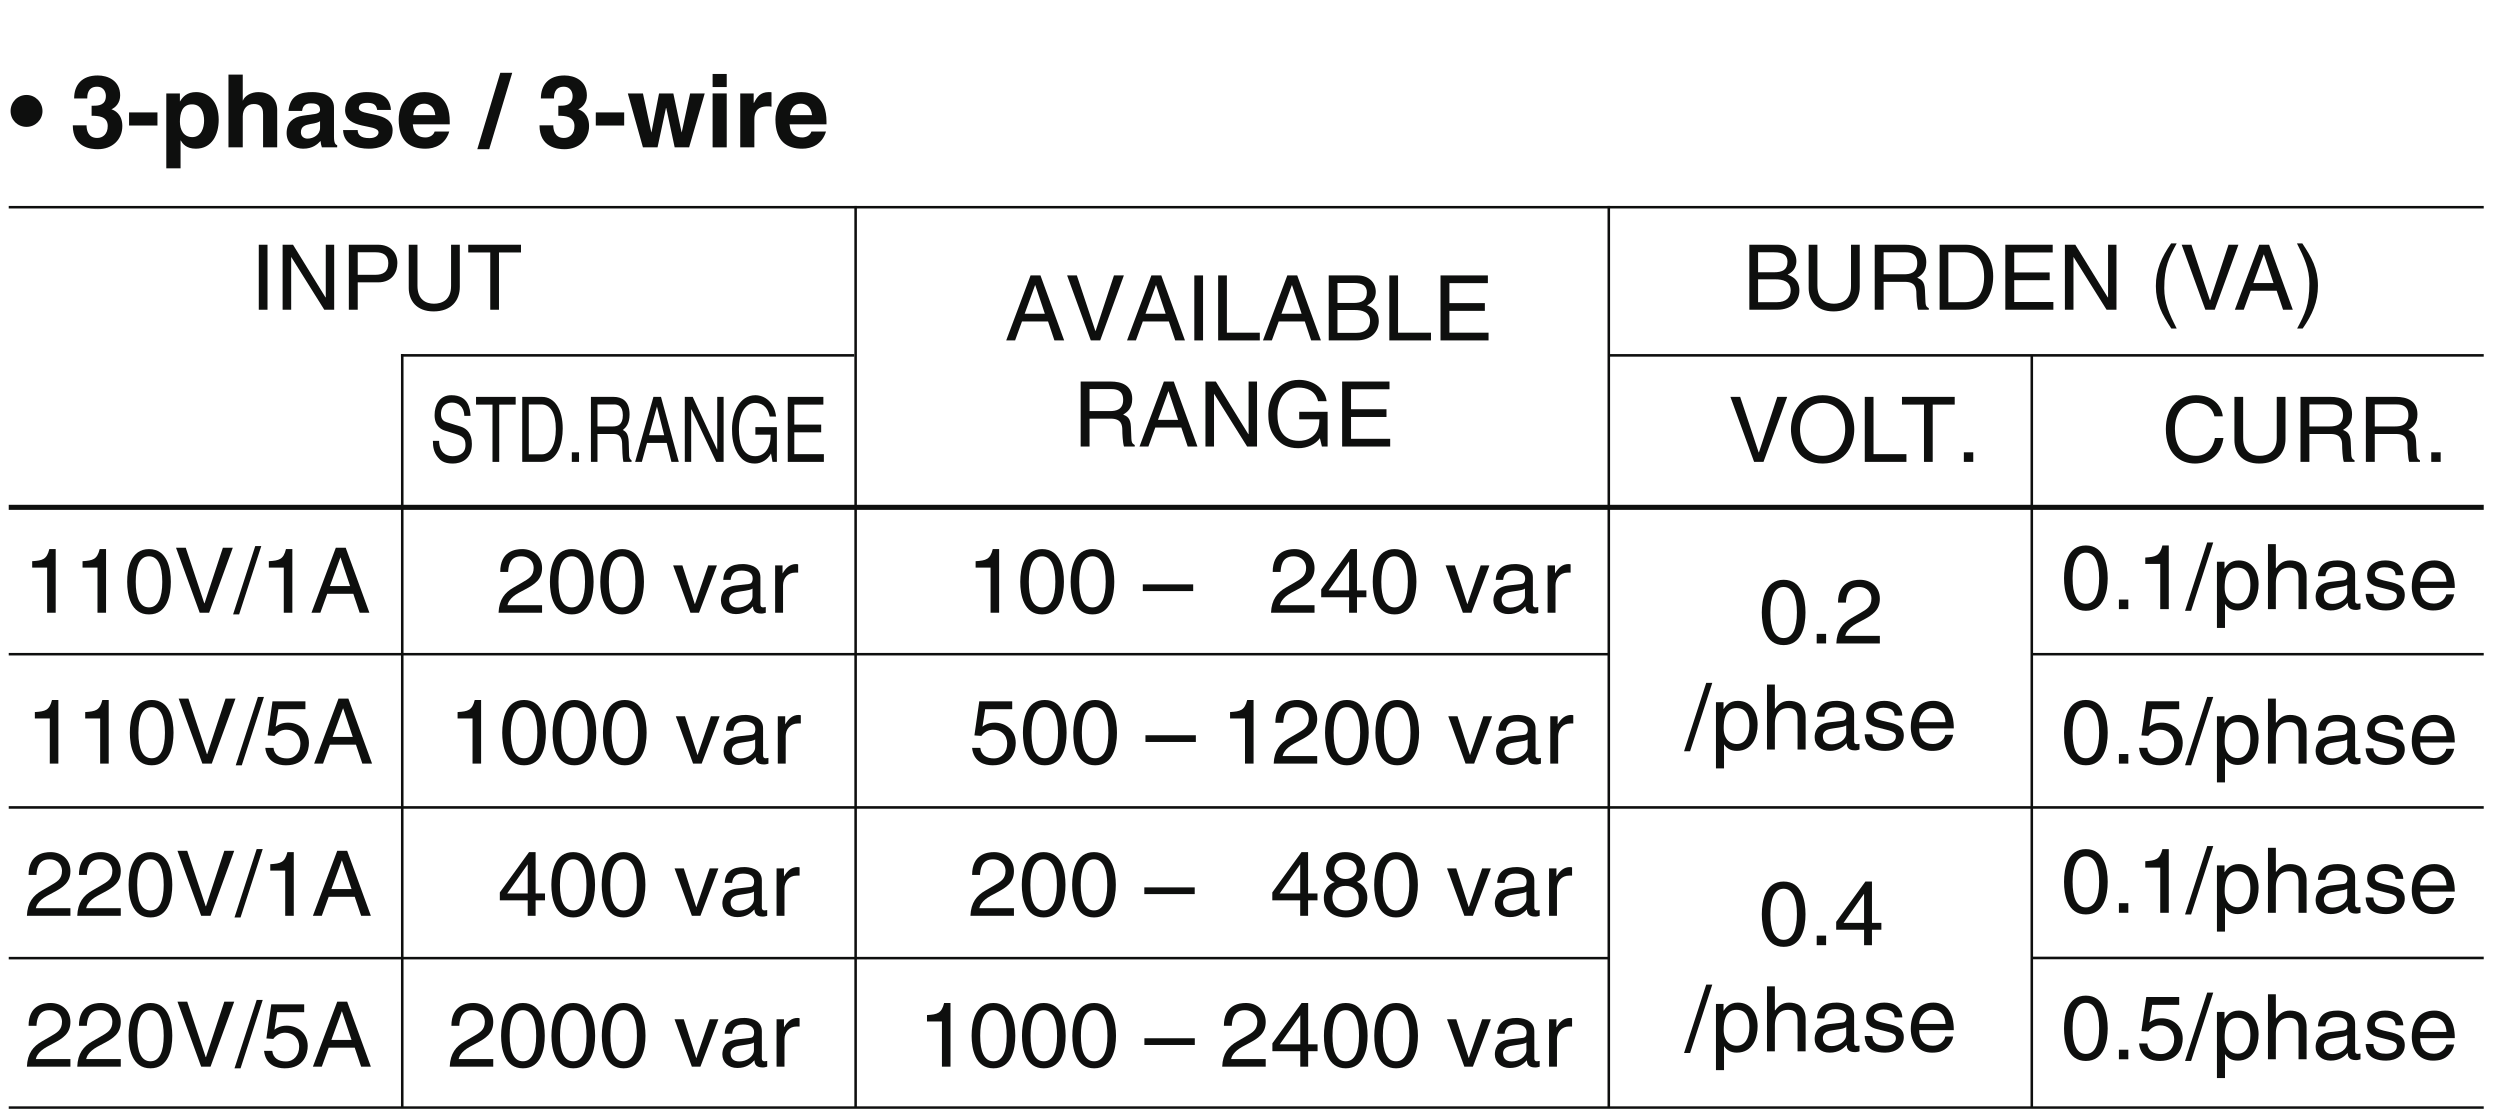 <?xml version="1.0" encoding="UTF-8"?>
<svg xmlns="http://www.w3.org/2000/svg" xmlns:xlink="http://www.w3.org/1999/xlink" width="232.56pt" height="104.07pt" viewBox="0 0 232.56 104.07" version="1.2">
<defs>
<g>
<symbol overflow="visible" id="glyph0-0">
<path style="stroke:none;" d="M 0 0 L 4.703 0 L 4.703 -6.594 L 0 -6.594 Z M 2.359 -3.719 L 0.75 -6.125 L 3.953 -6.125 Z M 2.641 -3.297 L 4.234 -5.703 L 4.234 -0.891 Z M 0.75 -0.469 L 2.359 -2.875 L 3.953 -0.469 Z M 0.469 -5.703 L 2.078 -3.297 L 0.469 -0.891 Z M 0.469 -5.703 "/>
</symbol>
<symbol overflow="visible" id="glyph0-1">
<path style="stroke:none;" d="M 3.141 -3.375 C 3.141 -4.203 2.469 -4.875 1.656 -4.875 C 0.812 -4.875 0.172 -4.203 0.172 -3.375 C 0.172 -2.547 0.828 -1.906 1.656 -1.906 C 2.469 -1.906 3.141 -2.562 3.141 -3.375 Z M 3.141 -3.375 "/>
</symbol>
<symbol overflow="visible" id="glyph1-0">
<path style="stroke:none;" d="M 0 0 L 4.703 0 L 4.703 -6.594 L 0 -6.594 Z M 2.359 -3.719 L 0.75 -6.125 L 3.953 -6.125 Z M 2.641 -3.297 L 4.234 -5.703 L 4.234 -0.891 Z M 0.75 -0.469 L 2.359 -2.875 L 3.953 -0.469 Z M 0.469 -5.703 L 2.078 -3.297 L 0.469 -0.891 Z M 0.469 -5.703 "/>
</symbol>
<symbol overflow="visible" id="glyph1-1">
<path style="stroke:none;" d="M 2 -2.938 C 2.625 -2.938 3.5 -2.891 3.5 -1.984 C 3.5 -1.234 3.047 -0.875 2.516 -0.875 C 1.625 -0.875 1.531 -1.688 1.531 -2.047 L 1.547 -2.047 L 0.25 -2.047 C 0.25 0.031 1.953 0.172 2.578 0.172 C 3.922 0.172 4.859 -0.719 4.859 -1.984 C 4.859 -3.125 4.094 -3.469 3.859 -3.531 L 3.859 -3.547 C 4.234 -3.719 4.656 -4.141 4.656 -4.828 C 4.656 -6.234 3.484 -6.688 2.578 -6.688 C 1.078 -6.688 0.375 -5.797 0.375 -4.547 L 1.594 -4.547 C 1.594 -4.781 1.594 -5.641 2.5 -5.641 C 3.219 -5.641 3.328 -5.016 3.328 -4.781 C 3.328 -3.906 2.609 -3.875 2.219 -3.875 L 2 -3.875 Z M 2 -2.938 "/>
</symbol>
<symbol overflow="visible" id="glyph1-2">
<path style="stroke:none;" d="M 2.891 -3.25 L 0.25 -3.25 L 0.25 -2.031 L 2.891 -2.031 Z M 2.891 -3.25 "/>
</symbol>
<symbol overflow="visible" id="glyph1-3">
<path style="stroke:none;" d="M 1.844 -2.391 C 1.844 -3.188 2.062 -4 2.969 -4 C 3.812 -4 4.094 -3.266 4.094 -2.469 C 4.094 -1.875 3.859 -0.953 3 -0.953 C 2.172 -0.953 1.844 -1.656 1.844 -2.391 Z M 1.844 -5.016 L 0.578 -5.016 L 0.578 1.953 L 1.906 1.953 L 1.906 -0.641 L 1.922 -0.641 C 2.078 -0.375 2.406 0.125 3.328 0.125 C 4.828 0.125 5.453 -1.188 5.453 -2.562 C 5.453 -4.297 4.469 -5.141 3.359 -5.141 C 2.484 -5.141 2.109 -4.688 1.859 -4.281 L 1.844 -4.281 Z M 1.844 -5.016 "/>
</symbol>
<symbol overflow="visible" id="glyph1-4">
<path style="stroke:none;" d="M 5.141 -3.469 C 5.141 -4.562 4.375 -5.141 3.406 -5.141 C 2.688 -5.141 2.125 -4.781 1.953 -4.359 L 1.938 -4.359 L 1.938 -6.766 L 0.609 -6.766 L 0.609 0 L 1.938 0 L 1.938 -2.875 C 1.938 -3.641 2.391 -4.031 2.969 -4.031 C 3.812 -4.031 3.828 -3.406 3.828 -3.047 L 3.828 0 L 5.141 0 Z M 5.141 -3.469 "/>
</symbol>
<symbol overflow="visible" id="glyph1-5">
<path style="stroke:none;" d="M 4.672 -3.688 C 4.672 -4.922 3.375 -5.141 2.672 -5.141 C 1.656 -5.141 0.578 -4.922 0.438 -3.391 L 1.703 -3.391 C 1.75 -3.688 1.859 -4.094 2.516 -4.094 C 2.859 -4.094 3.375 -4.062 3.375 -3.5 C 3.375 -3.219 3.125 -3.141 2.922 -3.109 L 1.734 -2.938 C 0.891 -2.812 0.266 -2.312 0.266 -1.328 C 0.266 -0.297 1.047 0.125 1.797 0.125 C 2.688 0.125 3.125 -0.281 3.422 -0.594 C 3.453 -0.312 3.469 -0.234 3.547 0 L 4.969 0 L 4.969 -0.203 C 4.812 -0.25 4.672 -0.391 4.672 -0.984 Z M 3.375 -1.797 C 3.375 -1.188 2.781 -0.812 2.203 -0.812 C 1.953 -0.812 1.594 -0.953 1.594 -1.406 C 1.594 -1.953 2 -2.078 2.484 -2.172 C 3.031 -2.25 3.25 -2.344 3.375 -2.438 Z M 3.375 -1.797 "/>
</symbol>
<symbol overflow="visible" id="glyph1-6">
<path style="stroke:none;" d="M 4.734 -3.484 C 4.641 -4.906 3.469 -5.141 2.484 -5.141 C 0.922 -5.141 0.469 -4.203 0.469 -3.469 C 0.469 -1.594 3.578 -2.219 3.578 -1.391 C 3.578 -1.203 3.406 -0.859 2.734 -0.859 C 1.906 -0.859 1.641 -1.172 1.641 -1.609 L 0.281 -1.609 C 0.328 -0.266 1.547 0.125 2.688 0.125 C 3.484 0.125 4.891 -0.125 4.891 -1.594 C 4.891 -3.438 1.75 -2.859 1.75 -3.656 C 1.75 -3.875 1.844 -4.141 2.562 -4.141 C 3.281 -4.141 3.391 -3.812 3.453 -3.484 Z M 4.734 -3.484 "/>
</symbol>
<symbol overflow="visible" id="glyph1-7">
<path style="stroke:none;" d="M 3.562 -1.469 C 3.453 -1.109 3.078 -0.922 2.719 -0.922 C 1.656 -0.922 1.578 -1.766 1.531 -2.141 L 4.969 -2.141 L 4.969 -2.391 C 4.969 -4.672 3.609 -5.141 2.625 -5.141 C 0.422 -5.141 0.219 -3.219 0.219 -2.609 C 0.219 -0.547 1.297 0.125 2.719 0.125 C 3.578 0.125 4.562 -0.266 4.922 -1.469 Z M 1.578 -3 C 1.656 -3.672 1.984 -4.062 2.594 -4.062 C 3.031 -4.062 3.547 -3.812 3.625 -3 Z M 1.578 -3 "/>
</symbol>
<symbol overflow="visible" id="glyph1-8">
<path style="stroke:none;" d=""/>
</symbol>
<symbol overflow="visible" id="glyph1-9">
<path style="stroke:none;" d="M 2.938 -6.938 L 1.828 -6.938 L -0.312 0.172 L 0.797 0.172 Z M 2.938 -6.938 "/>
</symbol>
<symbol overflow="visible" id="glyph1-10">
<path style="stroke:none;" d="M 7.25 -5.016 L 5.891 -5.016 L 5.109 -1.406 L 5.094 -1.406 L 4.328 -5.016 L 3 -5.016 L 2.297 -1.406 L 2.281 -1.406 L 1.5 -5.016 L 0.094 -5.016 L 1.5 0 L 2.859 0 L 3.641 -3.656 L 3.672 -3.656 L 4.453 0 L 5.797 0 Z M 7.25 -5.016 "/>
</symbol>
<symbol overflow="visible" id="glyph1-11">
<path style="stroke:none;" d="M 0.656 -5.016 L 0.656 0 L 1.969 0 L 1.969 -5.016 Z M 1.969 -6.828 L 0.656 -6.828 L 0.656 -5.609 L 1.969 -5.609 Z M 1.969 -6.828 "/>
</symbol>
<symbol overflow="visible" id="glyph1-12">
<path style="stroke:none;" d="M 0.609 0 L 1.922 0 L 1.922 -2.609 C 1.922 -3.172 2.109 -3.812 3.141 -3.812 C 3.266 -3.812 3.406 -3.812 3.516 -3.781 L 3.516 -5.125 C 3.422 -5.141 3.344 -5.141 3.266 -5.141 C 2.453 -5.141 2.156 -4.656 1.891 -4.141 L 1.859 -4.141 L 1.859 -5.016 L 0.609 -5.016 Z M 0.609 0 "/>
</symbol>
<symbol overflow="visible" id="glyph2-0">
<path style="stroke:none;" d="M 0 0 L 4.219 0 L 4.219 -5.891 L 0 -5.891 Z M 2.109 -3.328 L 0.672 -5.469 L 3.531 -5.469 Z M 2.359 -2.953 L 3.797 -5.094 L 3.797 -0.797 Z M 0.672 -0.422 L 2.109 -2.562 L 3.531 -0.422 Z M 0.422 -5.094 L 1.859 -2.953 L 0.422 -0.797 Z M 0.422 -5.094 "/>
</symbol>
<symbol overflow="visible" id="glyph2-1">
<path style="stroke:none;" d="M 1.578 -6.047 L 0.766 -6.047 L 0.766 0 L 1.578 0 Z M 1.578 -6.047 "/>
</symbol>
<symbol overflow="visible" id="glyph2-2">
<path style="stroke:none;" d="M 4.656 -1.156 L 4.625 -1.156 L 1.609 -6.047 L 0.641 -6.047 L 0.641 0 L 1.438 0 L 1.438 -4.891 L 1.453 -4.891 L 4.516 0 L 5.438 0 L 5.438 -6.047 L 4.656 -6.047 Z M 4.656 -1.156 "/>
</symbol>
<symbol overflow="visible" id="glyph2-3">
<path style="stroke:none;" d="M 1.547 -5.344 L 3.203 -5.344 C 3.875 -5.344 4.391 -5.109 4.391 -4.344 C 4.391 -3.516 3.906 -3.25 3.172 -3.25 L 1.547 -3.25 Z M 1.547 -2.547 L 3.438 -2.547 C 4.766 -2.547 5.234 -3.5 5.234 -4.344 C 5.234 -5.328 4.562 -6.047 3.438 -6.047 L 0.719 -6.047 L 0.719 0 L 1.547 0 Z M 1.547 -2.547 "/>
</symbol>
<symbol overflow="visible" id="glyph2-4">
<path style="stroke:none;" d="M 4.609 -6.047 L 4.609 -2.219 C 4.609 -0.906 3.766 -0.562 3.016 -0.562 C 2.281 -0.562 1.484 -0.922 1.484 -2.234 L 1.484 -6.047 L 0.672 -6.047 L 0.672 -2.016 C 0.672 -0.891 1.359 0.156 2.984 0.156 C 4.656 0.156 5.422 -0.891 5.422 -2.125 L 5.422 -6.047 Z M 4.609 -6.047 "/>
</symbol>
<symbol overflow="visible" id="glyph2-5">
<path style="stroke:none;" d="M 0.125 -5.328 L 2.172 -5.328 L 2.172 0 L 2.984 0 L 2.984 -5.328 L 5.031 -5.328 L 5.031 -6.047 L 0.125 -6.047 Z M 0.125 -5.328 "/>
</symbol>
<symbol overflow="visible" id="glyph2-6">
<path style="stroke:none;" d="M 4.016 -1.766 L 4.609 0 L 5.516 0 L 3.312 -6.047 L 2.391 -6.047 L 0.125 0 L 0.953 0 L 1.594 -1.766 Z M 1.844 -2.484 L 2.812 -5.141 L 2.828 -5.141 L 3.719 -2.484 Z M 1.844 -2.484 "/>
</symbol>
<symbol overflow="visible" id="glyph2-7">
<path style="stroke:none;" d="M 2.828 -0.891 L 2.797 -0.891 L 1.078 -6.047 L 0.172 -6.047 L 2.375 0 L 3.25 0 L 5.453 -6.047 L 4.531 -6.047 Z M 2.828 -0.891 "/>
</symbol>
<symbol overflow="visible" id="glyph2-8">
<path style="stroke:none;" d="M 1.453 -6.047 L 0.641 -6.047 L 0.641 0 L 4.516 0 L 4.516 -0.719 L 1.453 -0.719 Z M 1.453 -6.047 "/>
</symbol>
<symbol overflow="visible" id="glyph2-9">
<path style="stroke:none;" d="M 1.438 -5.344 L 2.922 -5.344 C 3.828 -5.344 4.172 -5.031 4.172 -4.469 C 4.172 -3.719 3.703 -3.484 2.906 -3.484 L 1.438 -3.484 Z M 0.625 0 L 3.219 0 C 4.562 0 5.281 -0.812 5.281 -1.781 C 5.281 -2.828 4.578 -3.094 4.188 -3.266 C 4.844 -3.578 5 -4.125 5 -4.516 C 5 -5.344 4.406 -6.047 3.281 -6.047 L 0.625 -6.047 Z M 1.438 -2.828 L 3.047 -2.828 C 3.719 -2.828 4.469 -2.656 4.469 -1.797 C 4.469 -1.125 4.031 -0.703 3.188 -0.703 L 1.438 -0.703 Z M 1.438 -2.828 "/>
</symbol>
<symbol overflow="visible" id="glyph2-10">
<path style="stroke:none;" d="M 5.188 -0.719 L 1.547 -0.719 L 1.547 -2.75 L 4.844 -2.75 L 4.844 -3.469 L 1.547 -3.469 L 1.547 -5.328 L 5.125 -5.328 L 5.125 -6.047 L 0.719 -6.047 L 0.719 0 L 5.188 0 Z M 5.188 -0.719 "/>
</symbol>
<symbol overflow="visible" id="glyph2-11">
<path style="stroke:none;" d="M 1.562 -2.594 L 3.531 -2.594 C 4.516 -2.594 4.609 -2.016 4.609 -1.516 C 4.609 -1.281 4.641 -0.375 4.766 0 L 5.766 0 L 5.766 -0.141 C 5.516 -0.281 5.469 -0.406 5.453 -0.734 L 5.406 -1.844 C 5.375 -2.672 5.031 -2.828 4.688 -2.969 C 5.062 -3.203 5.531 -3.531 5.531 -4.422 C 5.531 -5.703 4.531 -6.047 3.531 -6.047 L 0.734 -6.047 L 0.734 0 L 1.562 0 Z M 1.562 -5.344 L 3.594 -5.344 C 4 -5.344 4.688 -5.266 4.688 -4.344 C 4.688 -3.438 4.047 -3.297 3.453 -3.297 L 1.562 -3.297 Z M 1.562 -5.344 "/>
</symbol>
<symbol overflow="visible" id="glyph2-12">
<path style="stroke:none;" d="M 0.688 0 L 3.094 0 C 5.094 0 5.672 -1.75 5.672 -3.109 C 5.672 -4.844 4.703 -6.047 3.141 -6.047 L 0.688 -6.047 Z M 1.5 -5.344 L 3.031 -5.344 C 4.141 -5.344 4.828 -4.578 4.828 -3.062 C 4.828 -1.531 4.141 -0.703 3.078 -0.703 L 1.5 -0.703 Z M 1.5 -5.344 "/>
</symbol>
<symbol overflow="visible" id="glyph2-13">
<path style="stroke:none;" d=""/>
</symbol>
<symbol overflow="visible" id="glyph2-14">
<path style="stroke:none;" d="M 2 -6.172 C 1.094 -4.875 0.578 -3.688 0.578 -2.203 C 0.578 -0.625 1.141 0.422 2.016 1.75 L 2.516 1.75 C 1.844 0.422 1.359 -0.609 1.359 -2 C 1.359 -4.016 1.797 -4.828 2.516 -6.172 Z M 2 -6.172 "/>
</symbol>
<symbol overflow="visible" id="glyph2-15">
<path style="stroke:none;" d="M 0.812 1.75 C 1.719 0.453 2.234 -0.75 2.234 -2.234 C 2.234 -3.812 1.656 -4.859 0.781 -6.172 L 0.281 -6.172 C 0.953 -4.844 1.438 -3.828 1.438 -2.438 C 1.438 -0.406 1.016 0.391 0.297 1.75 Z M 0.812 1.75 "/>
</symbol>
<symbol overflow="visible" id="glyph2-16">
<path style="stroke:none;" d="M 3.281 -2.531 L 5.156 -2.531 C 5.156 -1.891 5.031 -1.344 4.5 -0.922 C 4.047 -0.578 3.562 -0.531 3.266 -0.531 C 1.656 -0.531 1.25 -1.797 1.25 -3.031 C 1.25 -4.609 2.141 -5.484 3.219 -5.484 C 3.891 -5.484 4.781 -5.266 5.031 -4.219 L 5.828 -4.219 C 5.656 -5.562 4.391 -6.203 3.266 -6.203 C 1.297 -6.203 0.406 -4.547 0.406 -3.078 C 0.406 -2.438 0.422 -1.391 1.359 -0.516 C 1.672 -0.219 2.172 0.156 3.203 0.156 C 4.031 0.156 4.797 -0.203 5.203 -0.781 L 5.391 0 L 5.922 0 L 5.922 -3.234 L 3.281 -3.234 Z M 3.281 -2.531 "/>
</symbol>
<symbol overflow="visible" id="glyph2-17">
<path style="stroke:none;" d="M 5.375 -3.031 C 5.375 -1.594 4.594 -0.562 3.281 -0.562 C 1.969 -0.562 1.172 -1.594 1.172 -3.031 C 1.172 -4.453 1.969 -5.484 3.281 -5.484 C 4.594 -5.484 5.375 -4.453 5.375 -3.031 Z M 6.219 -3.031 C 6.219 -4.328 5.531 -6.203 3.281 -6.203 C 1.016 -6.203 0.328 -4.328 0.328 -3.031 C 0.328 -1.719 1.016 0.156 3.281 0.156 C 5.531 0.156 6.219 -1.719 6.219 -3.031 Z M 6.219 -3.031 "/>
</symbol>
<symbol overflow="visible" id="glyph2-18">
<path style="stroke:none;" d="M 1.609 -0.891 L 0.734 -0.891 L 0.734 0 L 1.609 0 Z M 1.609 -0.891 "/>
</symbol>
<symbol overflow="visible" id="glyph2-19">
<path style="stroke:none;" d="M 5.672 -4.234 C 5.562 -5.234 4.75 -6.203 3.188 -6.203 C 1.438 -6.203 0.375 -4.922 0.375 -3.062 C 0.375 -0.734 1.719 0.156 3.094 0.156 C 3.547 0.156 5.391 0.062 5.734 -2.219 L 4.938 -2.219 C 4.672 -0.812 3.75 -0.562 3.219 -0.562 C 1.719 -0.562 1.219 -1.656 1.219 -3.078 C 1.219 -4.672 2.094 -5.484 3.188 -5.484 C 3.766 -5.484 4.656 -5.281 4.891 -4.234 Z M 5.672 -4.234 "/>
</symbol>
<symbol overflow="visible" id="glyph2-20">
<path style="stroke:none;" d="M 3.031 -5.922 L 2.438 -5.922 C 2.203 -4.953 1.812 -4.859 0.844 -4.797 L 0.844 -4.203 L 2.234 -4.203 L 2.234 0 L 3.031 0 Z M 3.031 -5.922 "/>
</symbol>
<symbol overflow="visible" id="glyph2-21">
<path style="stroke:none;" d="M 3.578 -2.875 C 3.578 -1.391 3.188 -0.5 2.344 -0.5 C 1.484 -0.5 1.109 -1.391 1.109 -2.875 C 1.109 -4.359 1.484 -5.25 2.344 -5.25 C 3.188 -5.25 3.578 -4.359 3.578 -2.875 Z M 4.375 -2.875 C 4.375 -4.109 4.047 -5.922 2.344 -5.922 C 0.641 -5.922 0.312 -4.109 0.312 -2.875 C 0.312 -1.656 0.641 0.156 2.344 0.156 C 4.047 0.156 4.375 -1.656 4.375 -2.875 Z M 4.375 -2.875 "/>
</symbol>
<symbol overflow="visible" id="glyph2-22">
<path style="stroke:none;" d="M 2.484 -6.203 L 1.922 -6.203 L -0.141 0.156 L 0.422 0.156 Z M 2.484 -6.203 "/>
</symbol>
<symbol overflow="visible" id="glyph2-23">
<path style="stroke:none;" d="M 1.109 -3.797 C 1.141 -4.219 1.188 -5.25 2.312 -5.25 C 3.172 -5.25 3.484 -4.656 3.484 -4.188 C 3.484 -3.406 3.031 -3.172 2.391 -2.797 L 1.609 -2.344 C 0.812 -1.891 0.266 -1.234 0.219 0 L 4.266 0 L 4.266 -0.703 L 1.047 -0.703 C 1.094 -0.922 1.266 -1.391 2.078 -1.844 L 2.688 -2.172 C 3.578 -2.641 4.266 -3.094 4.266 -4.156 C 4.266 -5.25 3.438 -5.922 2.422 -5.922 C 1.781 -5.922 0.375 -5.734 0.375 -3.797 Z M 1.109 -3.797 "/>
</symbol>
<symbol overflow="visible" id="glyph2-24">
<path style="stroke:none;" d="M 2.094 -0.812 L 2.078 -0.812 L 0.922 -4.406 L 0.062 -4.406 L 1.672 0 L 2.469 0 L 4.141 -4.406 L 3.328 -4.406 Z M 2.094 -0.812 "/>
</symbol>
<symbol overflow="visible" id="glyph2-25">
<path style="stroke:none;" d="M 1.203 -3.062 C 1.25 -3.406 1.375 -3.922 2.219 -3.922 C 2.906 -3.922 3.25 -3.656 3.25 -3.203 C 3.25 -2.766 3.047 -2.688 2.859 -2.672 L 1.641 -2.531 C 0.406 -2.375 0.297 -1.516 0.297 -1.141 C 0.297 -0.391 0.875 0.125 1.688 0.125 C 2.547 0.125 2.984 -0.281 3.281 -0.594 C 3.297 -0.25 3.406 0.078 4.062 0.078 C 4.234 0.078 4.344 0.031 4.469 0 L 4.469 -0.531 C 4.375 -0.516 4.281 -0.5 4.219 -0.5 C 4.062 -0.5 3.969 -0.578 3.969 -0.766 L 3.969 -3.297 C 3.969 -4.438 2.688 -4.531 2.344 -4.531 C 1.25 -4.531 0.562 -4.125 0.516 -3.062 Z M 3.234 -1.531 C 3.234 -0.938 2.562 -0.484 1.875 -0.484 C 1.312 -0.484 1.062 -0.781 1.062 -1.25 C 1.062 -1.812 1.656 -1.922 2.016 -1.969 C 2.938 -2.094 3.109 -2.156 3.234 -2.25 Z M 3.234 -1.531 "/>
</symbol>
<symbol overflow="visible" id="glyph2-26">
<path style="stroke:none;" d="M 1.391 -2.562 C 1.391 -3.203 1.828 -3.734 2.516 -3.734 L 2.797 -3.734 L 2.797 -4.5 C 2.734 -4.516 2.688 -4.531 2.609 -4.531 C 2.047 -4.531 1.656 -4.188 1.359 -3.672 L 1.344 -3.672 L 1.344 -4.406 L 0.656 -4.406 L 0.656 0 L 1.391 0 Z M 1.391 -2.562 "/>
</symbol>
<symbol overflow="visible" id="glyph2-27">
<path style="stroke:none;" d="M 4.688 -2.641 L 0 -2.641 L 0 -2.016 L 4.688 -2.016 Z M 4.688 -2.641 "/>
</symbol>
<symbol overflow="visible" id="glyph2-28">
<path style="stroke:none;" d="M 4.406 -1.438 L 4.406 -2.078 L 3.531 -2.078 L 3.531 -5.922 L 2.922 -5.922 L 0.203 -2.172 L 0.203 -1.438 L 2.797 -1.438 L 2.797 0 L 3.531 0 L 3.531 -1.438 Z M 2.781 -4.766 L 2.797 -4.766 L 2.797 -2.078 L 0.891 -2.078 Z M 2.781 -4.766 "/>
</symbol>
<symbol overflow="visible" id="glyph2-29">
<path style="stroke:none;" d="M 1.484 -5.062 L 4 -5.062 L 4 -5.797 L 0.938 -5.797 L 0.484 -2.625 L 1.125 -2.578 C 1.406 -2.953 1.797 -3.156 2.219 -3.156 C 2.953 -3.156 3.531 -2.688 3.531 -1.844 C 3.531 -1.094 3.062 -0.484 2.297 -0.484 C 1.625 -0.484 1.109 -0.781 1.031 -1.469 L 0.266 -1.469 C 0.406 -0.156 1.406 0.156 2.188 0.156 C 4.031 0.156 4.328 -1.266 4.328 -1.922 C 4.328 -3.141 3.344 -3.812 2.391 -3.812 C 1.859 -3.812 1.484 -3.641 1.234 -3.438 Z M 1.484 -5.062 "/>
</symbol>
<symbol overflow="visible" id="glyph2-30">
<path style="stroke:none;" d="M 1.203 -2 C 1.203 -2.719 1.312 -3.859 2.391 -3.859 C 3.531 -3.859 3.594 -2.781 3.594 -2.219 C 3.594 -1.25 3.203 -0.516 2.406 -0.516 C 1.922 -0.516 1.203 -0.828 1.203 -2 Z M 0.484 1.75 L 1.234 1.75 L 1.234 -0.469 L 1.25 -0.469 C 1.438 -0.156 1.828 0.125 2.422 0.125 C 3.922 0.125 4.359 -1.281 4.359 -2.328 C 4.359 -3.578 3.688 -4.531 2.516 -4.531 C 1.719 -4.531 1.375 -4.031 1.203 -3.781 L 1.188 -3.781 L 1.188 -4.406 L 0.484 -4.406 Z M 0.484 1.75 "/>
</symbol>
<symbol overflow="visible" id="glyph2-31">
<path style="stroke:none;" d="M 4.141 -3 C 4.141 -4.25 3.281 -4.531 2.594 -4.531 C 1.891 -4.531 1.516 -4.094 1.312 -3.812 L 1.281 -3.812 L 1.281 -6.047 L 0.547 -6.047 L 0.547 0 L 1.281 0 L 1.281 -2.406 C 1.281 -3.516 1.906 -3.859 2.516 -3.859 C 3.219 -3.859 3.391 -3.484 3.391 -2.875 L 3.391 0 L 4.141 0 Z M 4.141 -3 "/>
</symbol>
<symbol overflow="visible" id="glyph2-32">
<path style="stroke:none;" d="M 3.766 -3.156 C 3.766 -3.375 3.656 -4.531 2.078 -4.531 C 1.219 -4.531 0.406 -4.094 0.406 -3.125 C 0.406 -2.516 0.812 -2.203 1.438 -2.062 L 2.297 -1.844 C 2.922 -1.688 3.172 -1.562 3.172 -1.219 C 3.172 -0.719 2.688 -0.516 2.156 -0.516 C 1.109 -0.516 1.016 -1.062 0.984 -1.422 L 0.266 -1.422 C 0.297 -0.891 0.422 0.125 2.172 0.125 C 3.156 0.125 3.906 -0.422 3.906 -1.328 C 3.906 -1.922 3.594 -2.266 2.672 -2.5 L 1.922 -2.672 C 1.359 -2.828 1.125 -2.906 1.125 -3.266 C 1.125 -3.812 1.781 -3.891 2 -3.891 C 2.938 -3.891 3.047 -3.422 3.047 -3.156 Z M 3.766 -3.156 "/>
</symbol>
<symbol overflow="visible" id="glyph2-33">
<path style="stroke:none;" d="M 3.547 -1.375 C 3.516 -1.047 3.109 -0.516 2.406 -0.516 C 1.562 -0.516 1.125 -1.047 1.125 -1.969 L 4.344 -1.969 C 4.344 -3.516 3.719 -4.531 2.453 -4.531 C 1 -4.531 0.344 -3.438 0.344 -2.078 C 0.344 -0.812 1.062 0.125 2.312 0.125 C 3.016 0.125 3.297 -0.047 3.5 -0.172 C 4.062 -0.547 4.266 -1.172 4.281 -1.375 Z M 1.125 -2.547 C 1.125 -3.234 1.672 -3.859 2.344 -3.859 C 3.25 -3.859 3.531 -3.234 3.578 -2.547 Z M 1.125 -2.547 "/>
</symbol>
<symbol overflow="visible" id="glyph2-34">
<path style="stroke:none;" d="M 4.141 -4.391 C 4.141 -5.094 3.625 -5.922 2.312 -5.922 C 0.906 -5.922 0.516 -4.906 0.516 -4.297 C 0.516 -3.734 0.812 -3.328 1.328 -3.141 C 0.703 -2.891 0.312 -2.422 0.312 -1.703 C 0.312 -1.422 0.312 -0.781 0.922 -0.297 C 1.391 0.078 2.016 0.156 2.344 0.156 C 3.75 0.156 4.359 -0.766 4.359 -1.703 C 4.359 -2.156 4.188 -2.812 3.391 -3.156 C 3.641 -3.281 4.141 -3.547 4.141 -4.391 Z M 2.328 -2.781 C 3 -2.781 3.562 -2.422 3.562 -1.625 C 3.562 -0.703 2.906 -0.5 2.375 -0.5 C 1.344 -0.5 1.109 -1.219 1.109 -1.688 C 1.109 -2.234 1.5 -2.781 2.328 -2.781 Z M 2.328 -3.422 C 1.781 -3.422 1.281 -3.766 1.281 -4.328 C 1.281 -4.703 1.484 -5.25 2.281 -5.25 C 3.141 -5.25 3.375 -4.734 3.375 -4.375 C 3.375 -3.828 2.969 -3.422 2.328 -3.422 Z M 2.328 -3.422 "/>
</symbol>
<symbol overflow="visible" id="glyph3-0">
<path style="stroke:none;" d="M 0 0 L 3.172 0 L 3.172 -5.891 L 0 -5.891 Z M 1.594 -3.328 L 0.5 -5.469 L 2.672 -5.469 Z M 1.781 -2.953 L 2.859 -5.094 L 2.859 -0.797 Z M 0.5 -0.422 L 1.594 -2.562 L 2.672 -0.422 Z M 0.312 -5.094 L 1.391 -2.953 L 0.312 -0.797 Z M 0.312 -5.094 "/>
</symbol>
<symbol overflow="visible" id="glyph3-1">
<path style="stroke:none;" d="M 3.812 -4.281 C 3.781 -4.938 3.625 -6.203 2.031 -6.203 C 0.922 -6.203 0.469 -5.281 0.469 -4.344 C 0.469 -3.281 1.141 -3 1.438 -2.906 L 2.359 -2.625 C 3.109 -2.391 3.344 -2.188 3.344 -1.562 C 3.344 -0.688 2.594 -0.531 2.141 -0.531 C 1.562 -0.531 0.891 -0.859 0.891 -1.953 L 0.312 -1.953 C 0.312 -1.391 0.391 -0.891 0.781 -0.422 C 0.984 -0.172 1.312 0.156 2.156 0.156 C 2.938 0.156 3.938 -0.234 3.938 -1.672 C 3.938 -2.625 3.484 -3.094 2.906 -3.281 L 1.594 -3.688 C 1.328 -3.766 1.062 -3.938 1.062 -4.453 C 1.062 -5.359 1.719 -5.516 2.094 -5.516 C 2.609 -5.516 3.203 -5.219 3.234 -4.281 Z M 3.812 -4.281 "/>
</symbol>
<symbol overflow="visible" id="glyph3-2">
<path style="stroke:none;" d="M 0.094 -5.328 L 1.625 -5.328 L 1.625 0 L 2.25 0 L 2.25 -5.328 L 3.781 -5.328 L 3.781 -6.047 L 0.094 -6.047 Z M 0.094 -5.328 "/>
</symbol>
<symbol overflow="visible" id="glyph3-3">
<path style="stroke:none;" d="M 0.516 0 L 2.328 0 C 3.828 0 4.281 -1.75 4.281 -3.109 C 4.281 -4.844 3.547 -6.047 2.359 -6.047 L 0.516 -6.047 Z M 1.125 -5.344 L 2.281 -5.344 C 3.109 -5.344 3.641 -4.578 3.641 -3.062 C 3.641 -1.531 3.125 -0.703 2.328 -0.703 L 1.125 -0.703 Z M 1.125 -5.344 "/>
</symbol>
<symbol overflow="visible" id="glyph3-4">
<path style="stroke:none;" d="M 1.219 -0.891 L 0.547 -0.891 L 0.547 0 L 1.219 0 Z M 1.219 -0.891 "/>
</symbol>
<symbol overflow="visible" id="glyph3-5">
<path style="stroke:none;" d="M 1.172 -2.594 L 2.672 -2.594 C 3.406 -2.594 3.469 -2.016 3.469 -1.516 C 3.469 -1.281 3.5 -0.375 3.578 0 L 4.344 0 L 4.344 -0.141 C 4.156 -0.281 4.109 -0.406 4.109 -0.734 L 4.078 -1.844 C 4.047 -2.672 3.781 -2.828 3.531 -2.969 C 3.812 -3.203 4.156 -3.531 4.156 -4.422 C 4.156 -5.703 3.406 -6.047 2.672 -6.047 L 0.562 -6.047 L 0.562 0 L 1.172 0 Z M 1.172 -5.344 L 2.703 -5.344 C 3.016 -5.344 3.531 -5.266 3.531 -4.344 C 3.531 -3.438 3.047 -3.297 2.594 -3.297 L 1.172 -3.297 Z M 1.172 -5.344 "/>
</symbol>
<symbol overflow="visible" id="glyph3-6">
<path style="stroke:none;" d="M 3.031 -1.766 L 3.469 0 L 4.156 0 L 2.5 -6.047 L 1.797 -6.047 L 0.094 0 L 0.719 0 L 1.203 -1.766 Z M 1.391 -2.484 L 2.125 -5.141 L 2.797 -2.484 Z M 1.391 -2.484 "/>
</symbol>
<symbol overflow="visible" id="glyph3-7">
<path style="stroke:none;" d="M 3.5 -1.156 L 3.484 -1.156 L 1.219 -6.047 L 0.484 -6.047 L 0.484 0 L 1.078 0 L 1.078 -4.891 L 1.094 -4.891 L 3.406 0 L 4.094 0 L 4.094 -6.047 L 3.5 -6.047 Z M 3.5 -1.156 "/>
</symbol>
<symbol overflow="visible" id="glyph3-8">
<path style="stroke:none;" d="M 2.469 -2.531 L 3.891 -2.531 C 3.891 -1.891 3.781 -1.344 3.391 -0.922 C 3.047 -0.578 2.688 -0.531 2.453 -0.531 C 1.25 -0.531 0.938 -1.797 0.938 -3.031 C 0.938 -4.609 1.609 -5.484 2.438 -5.484 C 2.938 -5.484 3.594 -5.266 3.797 -4.219 L 4.391 -4.219 C 4.25 -5.562 3.312 -6.203 2.469 -6.203 C 0.984 -6.203 0.297 -4.547 0.297 -3.078 C 0.297 -2.438 0.328 -1.391 1.016 -0.516 C 1.25 -0.219 1.641 0.156 2.422 0.156 C 3.031 0.156 3.609 -0.203 3.922 -0.781 L 4.062 0 L 4.469 0 L 4.469 -3.234 L 2.469 -3.234 Z M 2.469 -2.531 "/>
</symbol>
<symbol overflow="visible" id="glyph3-9">
<path style="stroke:none;" d="M 3.906 -0.719 L 1.156 -0.719 L 1.156 -2.75 L 3.656 -2.75 L 3.656 -3.469 L 1.156 -3.469 L 1.156 -5.328 L 3.859 -5.328 L 3.859 -6.047 L 0.547 -6.047 L 0.547 0 L 3.906 0 Z M 3.906 -0.719 "/>
</symbol>
</g>
<clipPath id="clip1">
  <path d="M 0.812 8 L 4 8 L 4 12 L 0.812 12 Z M 0.812 8 "/>
</clipPath>
<clipPath id="clip2">
  <path d="M 0.812 19 L 231.312 19 L 231.312 34 L 0.812 34 Z M 0.812 19 "/>
</clipPath>
<clipPath id="clip3">
  <path d="M 0.812 46 L 231.312 46 L 231.312 48 L 0.812 48 Z M 0.812 46 "/>
</clipPath>
<clipPath id="clip4">
  <path d="M 0.812 18 L 231.312 18 L 231.312 103.148 L 0.812 103.148 Z M 0.812 18 "/>
</clipPath>
<clipPath id="clip5">
  <path d="M 189 60 L 231.312 60 L 231.312 61 L 189 61 Z M 189 60 "/>
</clipPath>
<clipPath id="clip6">
  <path d="M 189 88 L 231.312 88 L 231.312 90 L 189 90 Z M 189 88 "/>
</clipPath>
</defs>
<g id="surface1">
<g clip-path="url(#clip1)" clip-rule="nonzero">
<g style="fill:rgb(5.618%,6.042%,5.714%);fill-opacity:1;">
  <use xlink:href="#glyph0-1" x="0.812" y="13.708"/>
</g>
</g>
<g style="fill:rgb(5.618%,6.042%,5.714%);fill-opacity:1;">
  <use xlink:href="#glyph1-1" x="6.521" y="13.708"/>
  <use xlink:href="#glyph1-2" x="11.756" y="13.708"/>
  <use xlink:href="#glyph1-3" x="14.891" y="13.708"/>
  <use xlink:href="#glyph1-4" x="20.644" y="13.708"/>
  <use xlink:href="#glyph1-5" x="26.397" y="13.708"/>
  <use xlink:href="#glyph1-6" x="31.633" y="13.708"/>
  <use xlink:href="#glyph1-7" x="36.868" y="13.708"/>
</g>
<g style="fill:rgb(5.618%,6.042%,5.714%);fill-opacity:1;">
  <use xlink:href="#glyph1-8" x="42.103" y="13.708"/>
</g>
<g style="fill:rgb(5.618%,6.042%,5.714%);fill-opacity:1;">
  <use xlink:href="#glyph1-9" x="44.712" y="13.708"/>
  <use xlink:href="#glyph1-8" x="47.33" y="13.708"/>
</g>
<g style="fill:rgb(5.618%,6.042%,5.714%);fill-opacity:1;">
  <use xlink:href="#glyph1-1" x="49.938" y="13.708"/>
  <use xlink:href="#glyph1-2" x="55.173" y="13.708"/>
  <use xlink:href="#glyph1-10" x="58.308" y="13.708"/>
  <use xlink:href="#glyph1-11" x="65.634" y="13.708"/>
  <use xlink:href="#glyph1-12" x="68.251" y="13.708"/>
  <use xlink:href="#glyph1-7" x="71.914" y="13.708"/>
</g>
<g clip-path="url(#clip2)" clip-rule="nonzero">
<path style="fill:none;stroke-width:2.4;stroke-linecap:butt;stroke-linejoin:miter;stroke:rgb(5.618%,6.042%,5.714%);stroke-opacity:1;stroke-miterlimit:10;" d="M 0.006 847.189 L 2325.605 847.189 M 368.544 707.987 L 794.544 707.987 " transform="matrix(0.099,0,0,-0.099,0.812,103.148)"/>
</g>
<g clip-path="url(#clip3)" clip-rule="nonzero">
<path style="fill:none;stroke-width:4.8;stroke-linecap:butt;stroke-linejoin:miter;stroke:rgb(5.618%,6.042%,5.714%);stroke-opacity:1;stroke-miterlimit:10;" d="M 0.006 565.199 L 2325.605 565.199 " transform="matrix(0.099,0,0,-0.099,0.812,103.148)"/>
</g>
<g clip-path="url(#clip4)" clip-rule="nonzero">
<path style="fill:none;stroke-width:2.4;stroke-linecap:butt;stroke-linejoin:miter;stroke:rgb(5.618%,6.042%,5.714%);stroke-opacity:1;stroke-miterlimit:10;" d="M 0.006 427.18 L 1502.297 427.18 M 0.006 283.21 L 2325.605 283.21 M 0.006 141.604 L 1502.297 141.604 M 0.006 1.18 L 2325.605 1.18 M 369.766 709.209 L 369.766 1.18 M 795.766 848.411 L 795.766 1.18 M 1503.479 848.411 L 1503.479 1.18 M 1900.945 709.209 L 1900.945 1.18 M 1504.662 707.987 L 2325.605 707.987 " transform="matrix(0.099,0,0,-0.099,0.812,103.148)"/>
</g>
<g style="fill:rgb(5.618%,6.042%,5.714%);fill-opacity:1;">
  <use xlink:href="#glyph2-1" x="23.307" y="28.813"/>
  <use xlink:href="#glyph2-2" x="25.649" y="28.813"/>
  <use xlink:href="#glyph2-3" x="31.731" y="28.813"/>
  <use xlink:href="#glyph2-4" x="37.351" y="28.813"/>
  <use xlink:href="#glyph2-5" x="43.433" y="28.813"/>
</g>
<g style="fill:rgb(5.618%,6.042%,5.714%);fill-opacity:1;">
  <use xlink:href="#glyph2-6" x="93.476" y="31.667"/>
  <use xlink:href="#glyph2-7" x="99.095" y="31.667"/>
  <use xlink:href="#glyph2-6" x="104.715" y="31.667"/>
  <use xlink:href="#glyph2-1" x="110.334" y="31.667"/>
  <use xlink:href="#glyph2-8" x="112.676" y="31.667"/>
  <use xlink:href="#glyph2-6" x="117.36" y="31.667"/>
  <use xlink:href="#glyph2-9" x="122.979" y="31.667"/>
  <use xlink:href="#glyph2-8" x="128.599" y="31.667"/>
  <use xlink:href="#glyph2-10" x="133.283" y="31.667"/>
</g>
<g style="fill:rgb(5.618%,6.042%,5.714%);fill-opacity:1;">
  <use xlink:href="#glyph2-9" x="162.106" y="28.813"/>
</g>
<g style="fill:rgb(5.618%,6.042%,5.714%);fill-opacity:1;">
  <use xlink:href="#glyph2-4" x="167.578" y="28.813"/>
  <use xlink:href="#glyph2-11" x="173.66" y="28.813"/>
  <use xlink:href="#glyph2-12" x="179.743" y="28.813"/>
  <use xlink:href="#glyph2-10" x="185.825" y="28.813"/>
  <use xlink:href="#glyph2-2" x="191.445" y="28.813"/>
</g>
<g style="fill:rgb(5.618%,6.042%,5.714%);fill-opacity:1;">
  <use xlink:href="#glyph2-13" x="197.526" y="28.813"/>
</g>
<g style="fill:rgb(5.618%,6.042%,5.714%);fill-opacity:1;">
  <use xlink:href="#glyph2-14" x="199.969" y="28.813"/>
  <use xlink:href="#glyph2-7" x="202.775" y="28.813"/>
</g>
<g style="fill:rgb(5.618%,6.042%,5.714%);fill-opacity:1;">
  <use xlink:href="#glyph2-6" x="207.77" y="28.813"/>
  <use xlink:href="#glyph2-15" x="213.39" y="28.813"/>
</g>
<g style="fill:rgb(5.618%,6.042%,5.714%);fill-opacity:1;">
  <use xlink:href="#glyph3-1" x="39.958" y="42.967"/>
  <use xlink:href="#glyph3-2" x="44.189" y="42.967"/>
  <use xlink:href="#glyph3-3" x="48.065" y="42.967"/>
  <use xlink:href="#glyph3-4" x="52.645" y="42.967"/>
  <use xlink:href="#glyph3-5" x="54.408" y="42.967"/>
  <use xlink:href="#glyph3-6" x="58.988" y="42.967"/>
  <use xlink:href="#glyph3-7" x="63.219" y="42.967"/>
  <use xlink:href="#glyph3-8" x="67.799" y="42.967"/>
  <use xlink:href="#glyph3-9" x="72.734" y="42.967"/>
</g>
<g style="fill:rgb(5.618%,6.042%,5.714%);fill-opacity:1;">
  <use xlink:href="#glyph2-11" x="99.793" y="41.539"/>
  <use xlink:href="#glyph2-6" x="105.876" y="41.539"/>
  <use xlink:href="#glyph2-2" x="111.495" y="41.539"/>
  <use xlink:href="#glyph2-16" x="117.578" y="41.539"/>
  <use xlink:href="#glyph2-10" x="124.132" y="41.539"/>
</g>
<g style="fill:rgb(5.618%,6.042%,5.714%);fill-opacity:1;">
  <use xlink:href="#glyph2-7" x="160.798" y="42.966"/>
</g>
<g style="fill:rgb(5.618%,6.042%,5.714%);fill-opacity:1;">
  <use xlink:href="#glyph2-17" x="166.273" y="42.966"/>
  <use xlink:href="#glyph2-8" x="172.828" y="42.966"/>
</g>
<g style="fill:rgb(5.618%,6.042%,5.714%);fill-opacity:1;">
  <use xlink:href="#glyph2-5" x="176.804" y="42.966"/>
  <use xlink:href="#glyph2-18" x="181.951" y="42.966"/>
</g>
<g style="fill:rgb(5.618%,6.042%,5.714%);fill-opacity:1;">
  <use xlink:href="#glyph2-19" x="201.101" y="42.966"/>
  <use xlink:href="#glyph2-4" x="207.183" y="42.966"/>
  <use xlink:href="#glyph2-11" x="213.266" y="42.966"/>
  <use xlink:href="#glyph2-11" x="219.349" y="42.966"/>
  <use xlink:href="#glyph2-18" x="225.431" y="42.966"/>
</g>
<g style="fill:rgb(5.618%,6.042%,5.714%);fill-opacity:1;">
  <use xlink:href="#glyph2-20" x="2.15" y="57.001"/>
  <use xlink:href="#glyph2-20" x="6.834" y="57.001"/>
  <use xlink:href="#glyph2-21" x="11.518" y="57.001"/>
  <use xlink:href="#glyph2-7" x="16.202" y="57.001"/>
  <use xlink:href="#glyph2-22" x="21.822" y="57.001"/>
  <use xlink:href="#glyph2-20" x="24.164" y="57.001"/>
  <use xlink:href="#glyph2-6" x="28.848" y="57.001"/>
  <use xlink:href="#glyph2-13" x="34.467" y="57.001"/>
</g>
<g style="fill:rgb(5.618%,6.042%,5.714%);fill-opacity:1;">
  <use xlink:href="#glyph2-23" x="46.159" y="57.001"/>
  <use xlink:href="#glyph2-21" x="50.843" y="57.001"/>
  <use xlink:href="#glyph2-21" x="55.528" y="57.001"/>
  <use xlink:href="#glyph2-13" x="60.212" y="57.001"/>
  <use xlink:href="#glyph2-24" x="62.554" y="57.001"/>
  <use xlink:href="#glyph2-25" x="66.766" y="57.001"/>
  <use xlink:href="#glyph2-26" x="71.45" y="57.001"/>
  <use xlink:href="#glyph2-13" x="74.256" y="57.001"/>
</g>
<g style="fill:rgb(5.618%,6.042%,5.714%);fill-opacity:1;">
  <use xlink:href="#glyph2-20" x="89.912" y="57.001"/>
  <use xlink:href="#glyph2-21" x="94.596" y="57.001"/>
  <use xlink:href="#glyph2-21" x="99.281" y="57.001"/>
  <use xlink:href="#glyph2-13" x="103.965" y="57.001"/>
  <use xlink:href="#glyph2-27" x="106.307" y="57.001"/>
</g>
<g style="fill:rgb(5.618%,6.042%,5.714%);fill-opacity:1;">
  <use xlink:href="#glyph2-13" x="113.333" y="57.001"/>
  <use xlink:href="#glyph2-13" x="115.675" y="57.001"/>
  <use xlink:href="#glyph2-23" x="118.017" y="57.001"/>
  <use xlink:href="#glyph2-28" x="122.701" y="57.001"/>
  <use xlink:href="#glyph2-21" x="127.386" y="57.001"/>
  <use xlink:href="#glyph2-13" x="132.07" y="57.001"/>
  <use xlink:href="#glyph2-24" x="134.412" y="57.001"/>
  <use xlink:href="#glyph2-25" x="138.624" y="57.001"/>
  <use xlink:href="#glyph2-26" x="143.308" y="57.001"/>
</g>
<g style="fill:rgb(5.618%,6.042%,5.714%);fill-opacity:1;">
  <use xlink:href="#glyph2-21" x="163.578" y="59.855"/>
  <use xlink:href="#glyph2-18" x="168.262" y="59.855"/>
  <use xlink:href="#glyph2-23" x="170.605" y="59.855"/>
</g>
<g style="fill:rgb(5.618%,6.042%,5.714%);fill-opacity:1;">
  <use xlink:href="#glyph2-20" x="2.398" y="71.036"/>
  <use xlink:href="#glyph2-20" x="7.082" y="71.036"/>
  <use xlink:href="#glyph2-21" x="11.766" y="71.036"/>
  <use xlink:href="#glyph2-7" x="16.45" y="71.036"/>
  <use xlink:href="#glyph2-22" x="22.069" y="71.036"/>
  <use xlink:href="#glyph2-29" x="24.411" y="71.036"/>
  <use xlink:href="#glyph2-6" x="29.096" y="71.036"/>
  <use xlink:href="#glyph2-13" x="34.715" y="71.036"/>
</g>
<g style="fill:rgb(5.618%,6.042%,5.714%);fill-opacity:1;">
  <use xlink:href="#glyph2-20" x="41.723" y="71.036"/>
  <use xlink:href="#glyph2-21" x="46.407" y="71.036"/>
  <use xlink:href="#glyph2-21" x="51.091" y="71.036"/>
  <use xlink:href="#glyph2-21" x="55.776" y="71.036"/>
  <use xlink:href="#glyph2-13" x="60.46" y="71.036"/>
  <use xlink:href="#glyph2-24" x="62.802" y="71.036"/>
  <use xlink:href="#glyph2-25" x="67.014" y="71.036"/>
  <use xlink:href="#glyph2-26" x="71.698" y="71.036"/>
  <use xlink:href="#glyph2-13" x="74.504" y="71.036"/>
</g>
<g style="fill:rgb(5.618%,6.042%,5.714%);fill-opacity:1;">
  <use xlink:href="#glyph2-29" x="90.16" y="71.036"/>
  <use xlink:href="#glyph2-21" x="94.844" y="71.036"/>
  <use xlink:href="#glyph2-21" x="99.529" y="71.036"/>
  <use xlink:href="#glyph2-13" x="104.213" y="71.036"/>
  <use xlink:href="#glyph2-27" x="106.555" y="71.036"/>
  <use xlink:href="#glyph2-13" x="111.239" y="71.036"/>
  <use xlink:href="#glyph2-20" x="113.581" y="71.036"/>
  <use xlink:href="#glyph2-23" x="118.265" y="71.036"/>
  <use xlink:href="#glyph2-21" x="122.949" y="71.036"/>
  <use xlink:href="#glyph2-21" x="127.633" y="71.036"/>
  <use xlink:href="#glyph2-13" x="132.318" y="71.036"/>
  <use xlink:href="#glyph2-24" x="134.66" y="71.036"/>
  <use xlink:href="#glyph2-25" x="138.872" y="71.036"/>
  <use xlink:href="#glyph2-26" x="143.556" y="71.036"/>
</g>
<g style="fill:rgb(5.618%,6.042%,5.714%);fill-opacity:1;">
  <use xlink:href="#glyph2-22" x="156.799" y="69.727"/>
  <use xlink:href="#glyph2-30" x="159.141" y="69.727"/>
  <use xlink:href="#glyph2-31" x="163.825" y="69.727"/>
  <use xlink:href="#glyph2-25" x="168.509" y="69.727"/>
  <use xlink:href="#glyph2-32" x="173.193" y="69.727"/>
  <use xlink:href="#glyph2-33" x="177.406" y="69.727"/>
</g>
<g style="fill:rgb(5.618%,6.042%,5.714%);fill-opacity:1;">
  <use xlink:href="#glyph2-23" x="2.284" y="85.189"/>
  <use xlink:href="#glyph2-23" x="6.968" y="85.189"/>
  <use xlink:href="#glyph2-21" x="11.652" y="85.189"/>
  <use xlink:href="#glyph2-7" x="16.336" y="85.189"/>
  <use xlink:href="#glyph2-22" x="21.955" y="85.189"/>
  <use xlink:href="#glyph2-20" x="24.297" y="85.189"/>
  <use xlink:href="#glyph2-6" x="28.982" y="85.189"/>
  <use xlink:href="#glyph2-13" x="34.601" y="85.189"/>
</g>
<g style="fill:rgb(5.618%,6.042%,5.714%);fill-opacity:1;">
  <use xlink:href="#glyph2-28" x="46.293" y="85.189"/>
  <use xlink:href="#glyph2-21" x="50.977" y="85.189"/>
  <use xlink:href="#glyph2-21" x="55.661" y="85.189"/>
  <use xlink:href="#glyph2-13" x="60.346" y="85.189"/>
  <use xlink:href="#glyph2-24" x="62.688" y="85.189"/>
  <use xlink:href="#glyph2-25" x="66.9" y="85.189"/>
  <use xlink:href="#glyph2-26" x="71.584" y="85.189"/>
  <use xlink:href="#glyph2-13" x="74.39" y="85.189"/>
</g>
<g style="fill:rgb(5.618%,6.042%,5.714%);fill-opacity:1;">
  <use xlink:href="#glyph2-23" x="90.055" y="85.189"/>
  <use xlink:href="#glyph2-21" x="94.739" y="85.189"/>
  <use xlink:href="#glyph2-21" x="99.423" y="85.189"/>
  <use xlink:href="#glyph2-13" x="104.107" y="85.189"/>
  <use xlink:href="#glyph2-27" x="106.449" y="85.189"/>
</g>
<g style="fill:rgb(5.618%,6.042%,5.714%);fill-opacity:1;">
  <use xlink:href="#glyph2-13" x="113.468" y="85.189"/>
  <use xlink:href="#glyph2-13" x="115.81" y="85.189"/>
  <use xlink:href="#glyph2-28" x="118.152" y="85.189"/>
  <use xlink:href="#glyph2-34" x="122.836" y="85.189"/>
  <use xlink:href="#glyph2-21" x="127.52" y="85.189"/>
  <use xlink:href="#glyph2-13" x="132.204" y="85.189"/>
  <use xlink:href="#glyph2-24" x="134.546" y="85.189"/>
  <use xlink:href="#glyph2-25" x="138.759" y="85.189"/>
  <use xlink:href="#glyph2-26" x="143.443" y="85.189"/>
</g>
<g style="fill:rgb(5.618%,6.042%,5.714%);fill-opacity:1;">
  <use xlink:href="#glyph2-21" x="163.579" y="87.925"/>
  <use xlink:href="#glyph2-18" x="168.263" y="87.925"/>
  <use xlink:href="#glyph2-28" x="170.606" y="87.925"/>
</g>
<g style="fill:rgb(5.618%,6.042%,5.714%);fill-opacity:1;">
  <use xlink:href="#glyph2-23" x="2.284" y="99.224"/>
  <use xlink:href="#glyph2-23" x="6.968" y="99.224"/>
  <use xlink:href="#glyph2-21" x="11.652" y="99.224"/>
  <use xlink:href="#glyph2-7" x="16.336" y="99.224"/>
  <use xlink:href="#glyph2-22" x="21.955" y="99.224"/>
  <use xlink:href="#glyph2-29" x="24.297" y="99.224"/>
  <use xlink:href="#glyph2-6" x="28.982" y="99.224"/>
  <use xlink:href="#glyph2-13" x="34.601" y="99.224"/>
</g>
<g style="fill:rgb(5.618%,6.042%,5.714%);fill-opacity:1;">
  <use xlink:href="#glyph2-23" x="41.617" y="99.224"/>
  <use xlink:href="#glyph2-21" x="46.302" y="99.224"/>
  <use xlink:href="#glyph2-21" x="50.986" y="99.224"/>
  <use xlink:href="#glyph2-21" x="55.67" y="99.224"/>
  <use xlink:href="#glyph2-13" x="60.354" y="99.224"/>
</g>
<g style="fill:rgb(5.618%,6.042%,5.714%);fill-opacity:1;">
  <use xlink:href="#glyph2-24" x="62.687" y="99.224"/>
  <use xlink:href="#glyph2-25" x="66.9" y="99.224"/>
  <use xlink:href="#glyph2-26" x="71.584" y="99.224"/>
  <use xlink:href="#glyph2-13" x="74.389" y="99.224"/>
</g>
<g style="fill:rgb(5.618%,6.042%,5.714%);fill-opacity:1;">
  <use xlink:href="#glyph2-20" x="85.388" y="99.224"/>
  <use xlink:href="#glyph2-21" x="90.072" y="99.224"/>
  <use xlink:href="#glyph2-21" x="94.756" y="99.224"/>
  <use xlink:href="#glyph2-21" x="99.44" y="99.224"/>
  <use xlink:href="#glyph2-13" x="104.124" y="99.224"/>
</g>
<g style="fill:rgb(5.618%,6.042%,5.714%);fill-opacity:1;">
  <use xlink:href="#glyph2-27" x="106.457" y="99.224"/>
  <use xlink:href="#glyph2-13" x="111.141" y="99.224"/>
</g>
<g style="fill:rgb(5.618%,6.042%,5.714%);fill-opacity:1;">
  <use xlink:href="#glyph2-23" x="113.475" y="99.224"/>
  <use xlink:href="#glyph2-28" x="118.16" y="99.224"/>
  <use xlink:href="#glyph2-21" x="122.844" y="99.224"/>
  <use xlink:href="#glyph2-21" x="127.528" y="99.224"/>
  <use xlink:href="#glyph2-13" x="132.212" y="99.224"/>
</g>
<g style="fill:rgb(5.618%,6.042%,5.714%);fill-opacity:1;">
  <use xlink:href="#glyph2-24" x="134.546" y="99.224"/>
  <use xlink:href="#glyph2-25" x="138.759" y="99.224"/>
  <use xlink:href="#glyph2-26" x="143.443" y="99.224"/>
</g>
<g style="fill:rgb(5.618%,6.042%,5.714%);fill-opacity:1;">
  <use xlink:href="#glyph2-22" x="156.799" y="97.797"/>
  <use xlink:href="#glyph2-30" x="159.141" y="97.797"/>
  <use xlink:href="#glyph2-31" x="163.825" y="97.797"/>
  <use xlink:href="#glyph2-25" x="168.509" y="97.797"/>
  <use xlink:href="#glyph2-32" x="173.193" y="97.797"/>
  <use xlink:href="#glyph2-33" x="177.406" y="97.797"/>
</g>
<g clip-path="url(#clip5)" clip-rule="nonzero">
<path style="fill:none;stroke-width:2.4;stroke-linecap:butt;stroke-linejoin:miter;stroke:rgb(5.618%,6.042%,5.714%);stroke-opacity:1;stroke-miterlimit:10;" d="M 1901.063 427.18 L 2325.605 427.18 " transform="matrix(0.099,0,0,-0.099,0.812,103.148)"/>
</g>
<g style="fill:rgb(5.618%,6.042%,5.714%);fill-opacity:1;">
  <use xlink:href="#glyph2-21" x="191.692" y="56.663"/>
  <use xlink:href="#glyph2-18" x="196.376" y="56.663"/>
  <use xlink:href="#glyph2-20" x="198.718" y="56.663"/>
</g>
<g style="fill:rgb(5.618%,6.042%,5.714%);fill-opacity:1;">
  <use xlink:href="#glyph2-22" x="203.402" y="56.663"/>
  <use xlink:href="#glyph2-30" x="205.744" y="56.663"/>
  <use xlink:href="#glyph2-31" x="210.428" y="56.663"/>
  <use xlink:href="#glyph2-25" x="215.112" y="56.663"/>
  <use xlink:href="#glyph2-32" x="219.796" y="56.663"/>
  <use xlink:href="#glyph2-33" x="224.009" y="56.663"/>
</g>
<g style="fill:rgb(5.618%,6.042%,5.714%);fill-opacity:1;">
  <use xlink:href="#glyph2-21" x="191.692" y="71.034"/>
  <use xlink:href="#glyph2-18" x="196.376" y="71.034"/>
  <use xlink:href="#glyph2-29" x="198.718" y="71.034"/>
</g>
<g style="fill:rgb(5.618%,6.042%,5.714%);fill-opacity:1;">
  <use xlink:href="#glyph2-22" x="203.402" y="71.034"/>
  <use xlink:href="#glyph2-30" x="205.744" y="71.034"/>
  <use xlink:href="#glyph2-31" x="210.428" y="71.034"/>
  <use xlink:href="#glyph2-25" x="215.112" y="71.034"/>
  <use xlink:href="#glyph2-32" x="219.796" y="71.034"/>
  <use xlink:href="#glyph2-33" x="224.009" y="71.034"/>
</g>
<g style="fill:rgb(5.618%,6.042%,5.714%);fill-opacity:1;">
  <use xlink:href="#glyph2-21" x="191.692" y="84.91"/>
  <use xlink:href="#glyph2-18" x="196.376" y="84.91"/>
  <use xlink:href="#glyph2-20" x="198.718" y="84.91"/>
</g>
<g style="fill:rgb(5.618%,6.042%,5.714%);fill-opacity:1;">
  <use xlink:href="#glyph2-22" x="203.402" y="84.91"/>
  <use xlink:href="#glyph2-30" x="205.744" y="84.91"/>
  <use xlink:href="#glyph2-31" x="210.428" y="84.91"/>
  <use xlink:href="#glyph2-25" x="215.112" y="84.91"/>
  <use xlink:href="#glyph2-32" x="219.796" y="84.91"/>
  <use xlink:href="#glyph2-33" x="224.009" y="84.91"/>
</g>
<g style="fill:rgb(5.618%,6.042%,5.714%);fill-opacity:1;">
  <use xlink:href="#glyph2-21" x="191.692" y="98.539"/>
  <use xlink:href="#glyph2-18" x="196.376" y="98.539"/>
  <use xlink:href="#glyph2-29" x="198.718" y="98.539"/>
</g>
<g style="fill:rgb(5.618%,6.042%,5.714%);fill-opacity:1;">
  <use xlink:href="#glyph2-22" x="203.402" y="98.539"/>
  <use xlink:href="#glyph2-30" x="205.744" y="98.539"/>
  <use xlink:href="#glyph2-31" x="210.428" y="98.539"/>
  <use xlink:href="#glyph2-25" x="215.112" y="98.539"/>
  <use xlink:href="#glyph2-32" x="219.796" y="98.539"/>
  <use xlink:href="#glyph2-33" x="224.009" y="98.539"/>
</g>
<g clip-path="url(#clip6)" clip-rule="nonzero">
<path style="fill:none;stroke-width:2.4;stroke-linecap:butt;stroke-linejoin:miter;stroke:rgb(5.618%,6.042%,5.714%);stroke-opacity:1;stroke-miterlimit:10;" d="M 1901.063 141.761 L 2325.605 141.761 " transform="matrix(0.099,0,0,-0.099,0.812,103.148)"/>
</g>
</g>
</svg>
